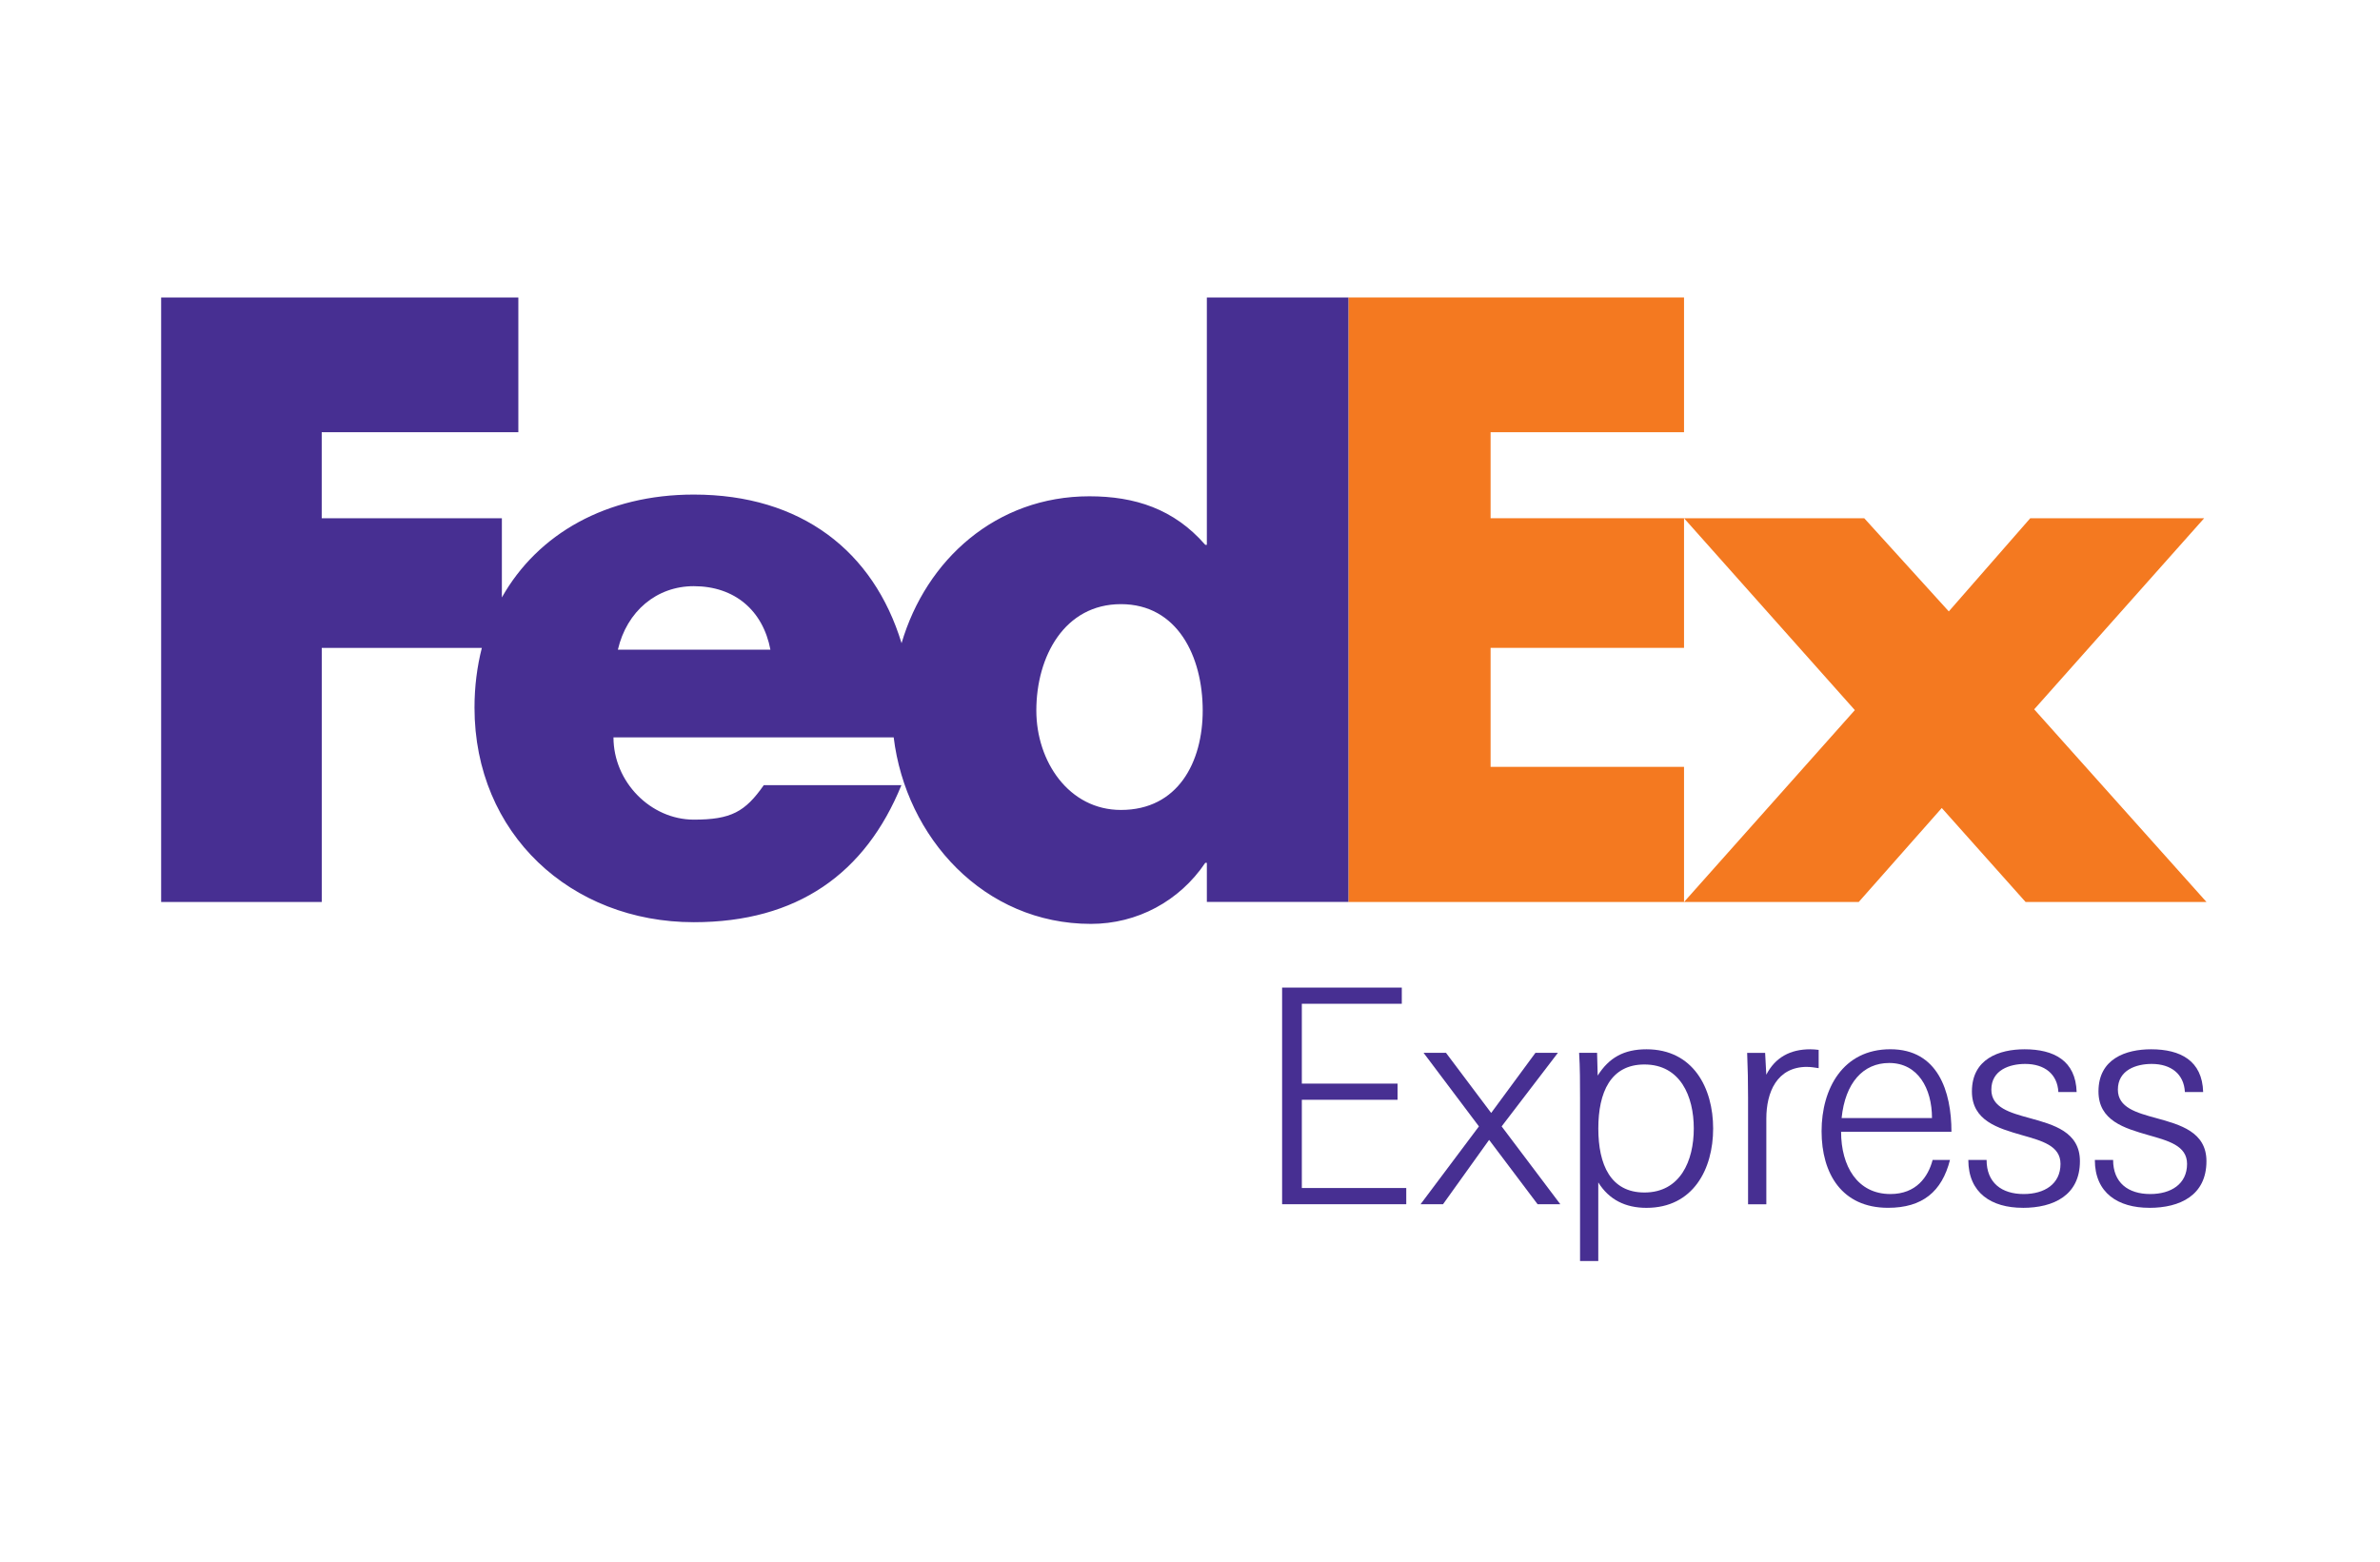 <svg width="192" height="126" viewBox="0 0 192 126" fill="none" xmlns="http://www.w3.org/2000/svg">
<path d="M163.409 72.776L156.647 65.193L149.948 72.776H135.855L149.634 57.295L135.855 41.813H150.392L157.214 49.331L163.786 41.813H177.815L164.103 57.231L178.002 72.776H163.409Z" fill="#F47920"/>
<path d="M108.781 72.776V24H135.854V34.873H120.249V41.813H135.854V52.272H120.249V61.873H135.854V72.776H108.781Z" fill="#F47920"/>
<path d="M97.36 24V43.961H97.234C94.706 41.055 91.546 40.043 87.88 40.043C80.372 40.043 74.715 45.148 72.731 51.895C70.466 44.459 64.627 39.904 55.968 39.904C48.937 39.904 43.386 43.06 40.487 48.204V41.813H25.954V34.873H41.816V24H13V72.776H25.957V52.275H38.871C38.487 53.782 38.279 55.395 38.279 57.095C38.279 67.27 46.053 74.407 55.971 74.407C64.313 74.407 69.81 70.49 72.719 63.35H61.616C60.115 65.498 58.977 66.132 55.974 66.132C52.492 66.132 49.49 63.094 49.49 59.493H72.096C73.078 67.576 79.372 74.543 88.01 74.543C91.737 74.543 95.15 72.71 97.234 69.614H97.36V72.773H108.78V24H97.36ZM49.846 52.417C50.568 49.318 52.969 47.295 55.968 47.295C59.27 47.295 61.55 49.258 62.151 52.417C62.404 52.417 49.846 52.417 49.846 52.417ZM90.429 65.35C86.219 65.35 83.603 61.426 83.603 57.331C83.603 52.955 85.881 48.745 90.429 48.745C94.978 48.745 97.025 52.955 97.025 57.331C97.025 61.484 95.035 65.35 90.429 65.35Z" fill="#472F92"/>
<path d="M103.431 97.162V79.683H113.086V80.988H105.022V87.43H112.745V88.735H105.022V95.854H113.446V97.162H103.428H103.431Z" fill="#472F92"/>
<path d="M114.6 97.161L119.308 90.882L114.841 84.945H116.65L120.296 89.798L123.869 84.945H125.681L121.141 90.882L125.874 97.161H124.041L120.13 91.97L116.412 97.161H114.6Z" fill="#472F92"/>
<path d="M128.94 101.746H127.466V88.593C127.466 87.385 127.466 86.156 127.391 84.948H128.84L128.889 86.784C129.804 85.334 131.009 84.661 132.824 84.661C136.587 84.661 138.203 87.775 138.203 91.055C138.203 94.335 136.587 97.454 132.824 97.454C131.133 97.454 129.804 96.802 128.937 95.401V101.746H128.94ZM136.642 91.052C136.642 88.445 135.554 85.887 132.658 85.887C129.931 85.887 128.94 88.134 128.94 91.052C128.94 93.969 129.931 96.216 132.658 96.216C135.554 96.216 136.642 93.661 136.642 91.052Z" fill="#472F92"/>
<path d="M145.78 86.08C143.339 86.08 142.494 88.134 142.494 90.257V97.165H141.02V88.545C141.02 87.364 140.999 86.159 140.947 84.951H142.397L142.491 86.712C143.215 85.313 144.424 84.661 146.039 84.661C146.257 84.661 146.498 84.682 146.716 84.709V86.183C146.378 86.135 146.112 86.083 145.777 86.083L145.78 86.08Z" fill="#472F92"/>
<path d="M148.525 91.32C148.525 94.072 149.826 96.34 152.505 96.34C154.58 96.34 155.547 94.966 155.909 93.589H157.31C156.658 96.147 155.088 97.451 152.312 97.451C148.594 97.451 146.951 94.7 146.951 91.272C146.951 87.844 148.667 84.658 152.502 84.658C156.338 84.658 157.428 88.059 157.428 91.317H148.522L148.525 91.32ZM148.57 90.209H155.858C155.858 87.82 154.725 85.766 152.406 85.766C150.307 85.766 148.857 87.361 148.567 90.209H148.57Z" fill="#472F92"/>
<path d="M163.18 97.451C160.671 97.451 158.789 96.267 158.789 93.589H160.263C160.263 95.422 161.468 96.34 163.256 96.34C164.92 96.34 166.225 95.543 166.225 93.906C166.225 92.432 164.706 92.042 163.111 91.586C161.181 91.03 159.079 90.426 159.079 88.062C159.079 85.431 161.275 84.661 163.328 84.661C165.693 84.661 167.454 85.576 167.527 88.11H166.053C165.98 86.663 164.941 85.842 163.374 85.842C162.141 85.842 160.646 86.322 160.646 87.917C160.646 89.366 162.145 89.777 163.736 90.212C165.669 90.743 167.792 91.323 167.792 93.688C167.792 96.44 165.672 97.454 163.183 97.454L163.18 97.451Z" fill="#472F92"/>
<path d="M173.39 97.451C170.881 97.451 168.996 96.267 168.996 93.589H170.47C170.47 95.422 171.675 96.34 173.466 96.34C175.13 96.34 176.435 95.543 176.435 93.906C176.435 92.432 174.913 92.042 173.318 91.586C171.388 91.03 169.289 90.426 169.289 88.062C169.289 85.431 171.485 84.661 173.535 84.661C175.9 84.661 177.661 85.576 177.734 88.11H176.26C176.187 86.663 175.148 85.842 173.581 85.842C172.349 85.842 170.854 86.322 170.854 87.917C170.854 89.366 172.352 89.777 173.943 90.212C175.876 90.743 177.999 91.323 177.999 93.688C177.999 96.44 175.876 97.454 173.387 97.454L173.39 97.451Z" fill="#472F92"/>
</svg>
